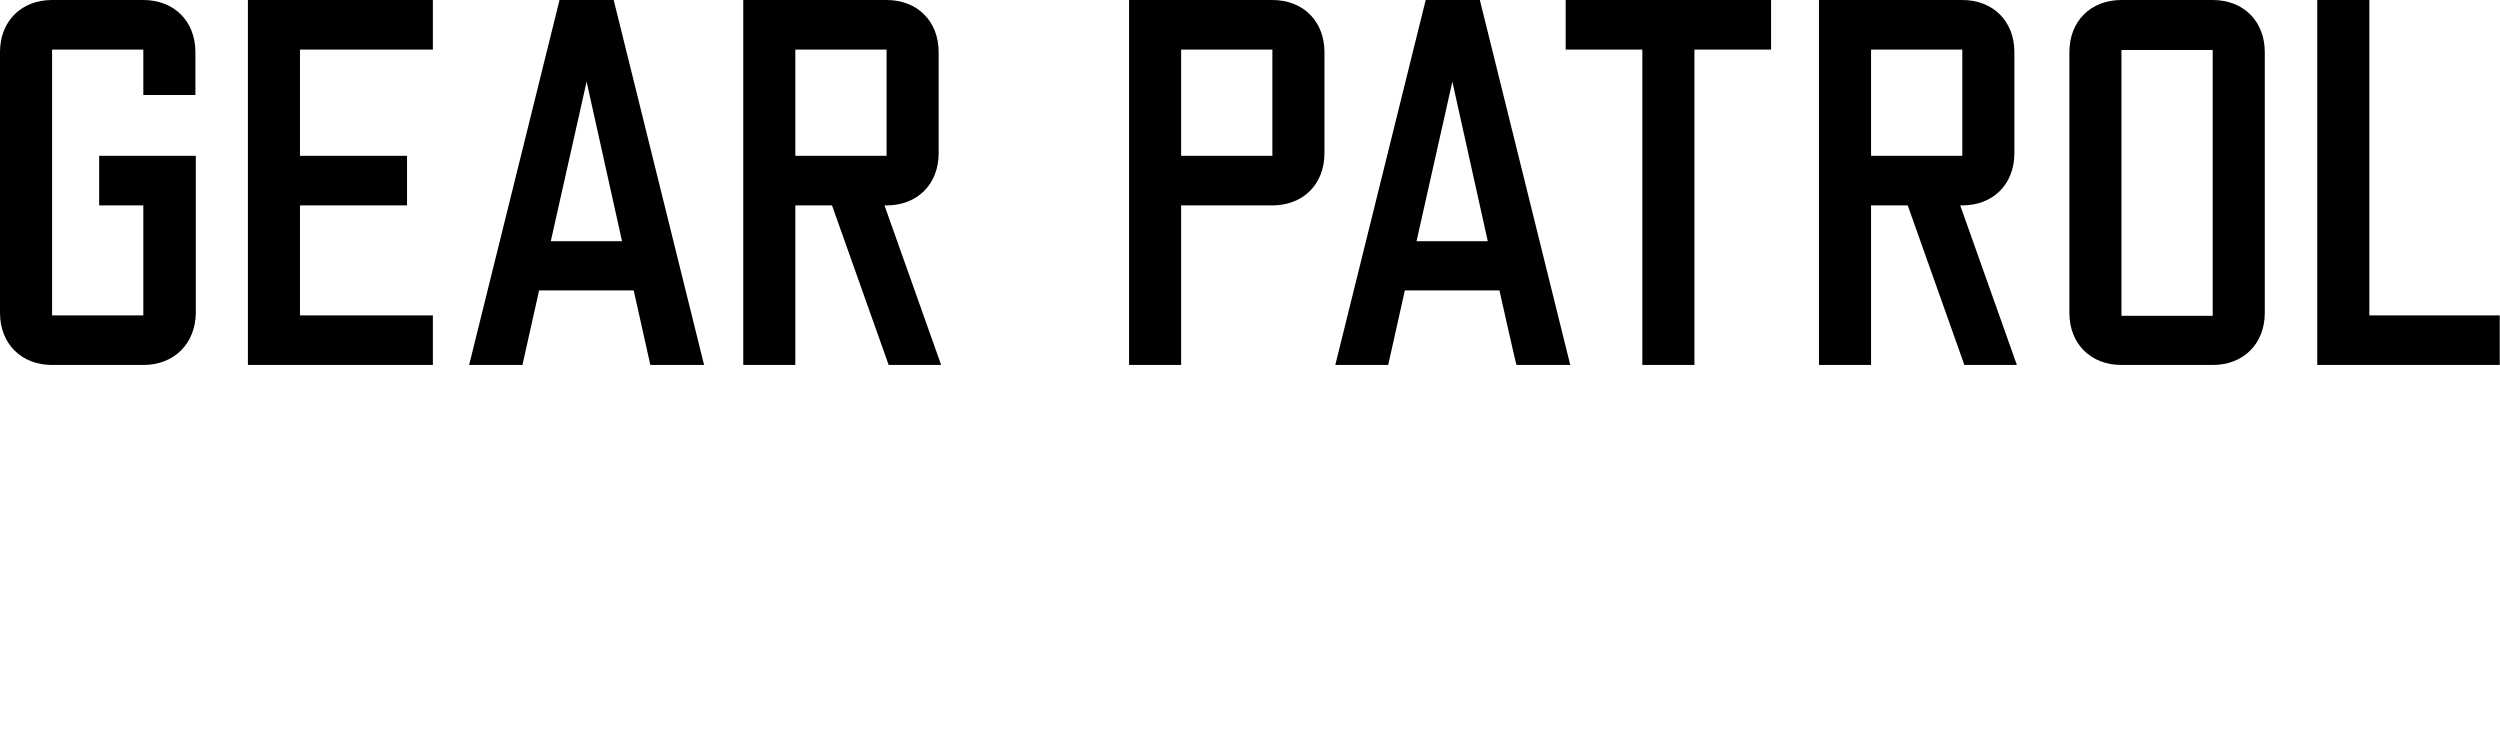 <svg width="137" height="40" viewBox="0 0 137 40" fill="none" xmlns="http://www.w3.org/2000/svg">
<g clip-path="url(#clip0_3309_1292)">
<g clip-path="url(#clip1_3309_1292)">
<path d="M7.854 20H2.854C1.164 20 0 18.836 0 17.146V2.854C0 1.164 1.164 0 2.854 0H7.854C9.543 0 10.708 1.164 10.708 2.854V5.205H7.854V2.717H2.854V17.283H7.854V11.256H5.434V8.539H10.731V17.146C10.708 18.836 9.543 20 7.854 20ZM13.585 0H23.721V2.717H16.438V8.539H22.306V11.256H16.438V17.283H23.721V20H13.585V0ZM34.087 13.219L32.146 4.475L30.183 13.219H34.087ZM34.726 15.913H29.543L28.63 20H25.708L30.662 0H33.63L38.584 20H35.639C35.639 20 34.726 15.913 34.726 15.913ZM43.584 8.539H48.584V2.717H43.584V8.539ZM40.731 20V0H48.584C50.274 0 51.438 1.164 51.438 2.854V8.402C51.438 10.091 50.274 11.256 48.584 11.256H48.47L51.575 20H48.699L45.594 11.256H43.584V20H40.731ZM64.726 8.539H69.726V2.717H64.726V8.539ZM61.872 20V0H69.726C71.415 0 72.58 1.164 72.58 2.854V8.402C72.58 10.091 71.415 11.256 69.726 11.256H64.726V20H61.872ZM81.53 13.219L79.589 4.475L77.626 13.219H81.53ZM82.169 15.913H76.986L76.073 20H73.174L78.128 0H81.096L86.05 20H83.105C83.082 20 82.169 15.913 82.169 15.913ZM90 20V2.717H85.799V0H97.055V2.717H92.854V20H90ZM102.534 8.539H107.534V2.717H102.534V8.539ZM99.68 20V0H107.534C109.224 0 110.388 1.164 110.388 2.854V8.402C110.388 10.091 109.224 11.256 107.534 11.256H107.42L110.525 20H107.648L104.543 11.256H102.534V20H99.68ZM116.256 17.306H121.256V2.74H116.256V17.306ZM113.402 2.854C113.402 1.164 114.566 0 116.256 0H121.256C122.945 0 124.11 1.164 124.11 2.854V17.146C124.11 18.836 122.945 20 121.256 20H116.256C114.566 20 113.402 18.836 113.402 17.146V2.854ZM126.986 0H129.84V17.283H136.986V20H126.986V0Z" fill="black"/>
</g>
</g>
<defs>
<clipPath id="clip0_3309_1292">
<rect width="137" height="40" fill="white"/>
</clipPath>
<clipPath id="clip1_3309_1292">
<rect width="136.986" height="20" fill="white"/>
</clipPath>
</defs>
</svg>
